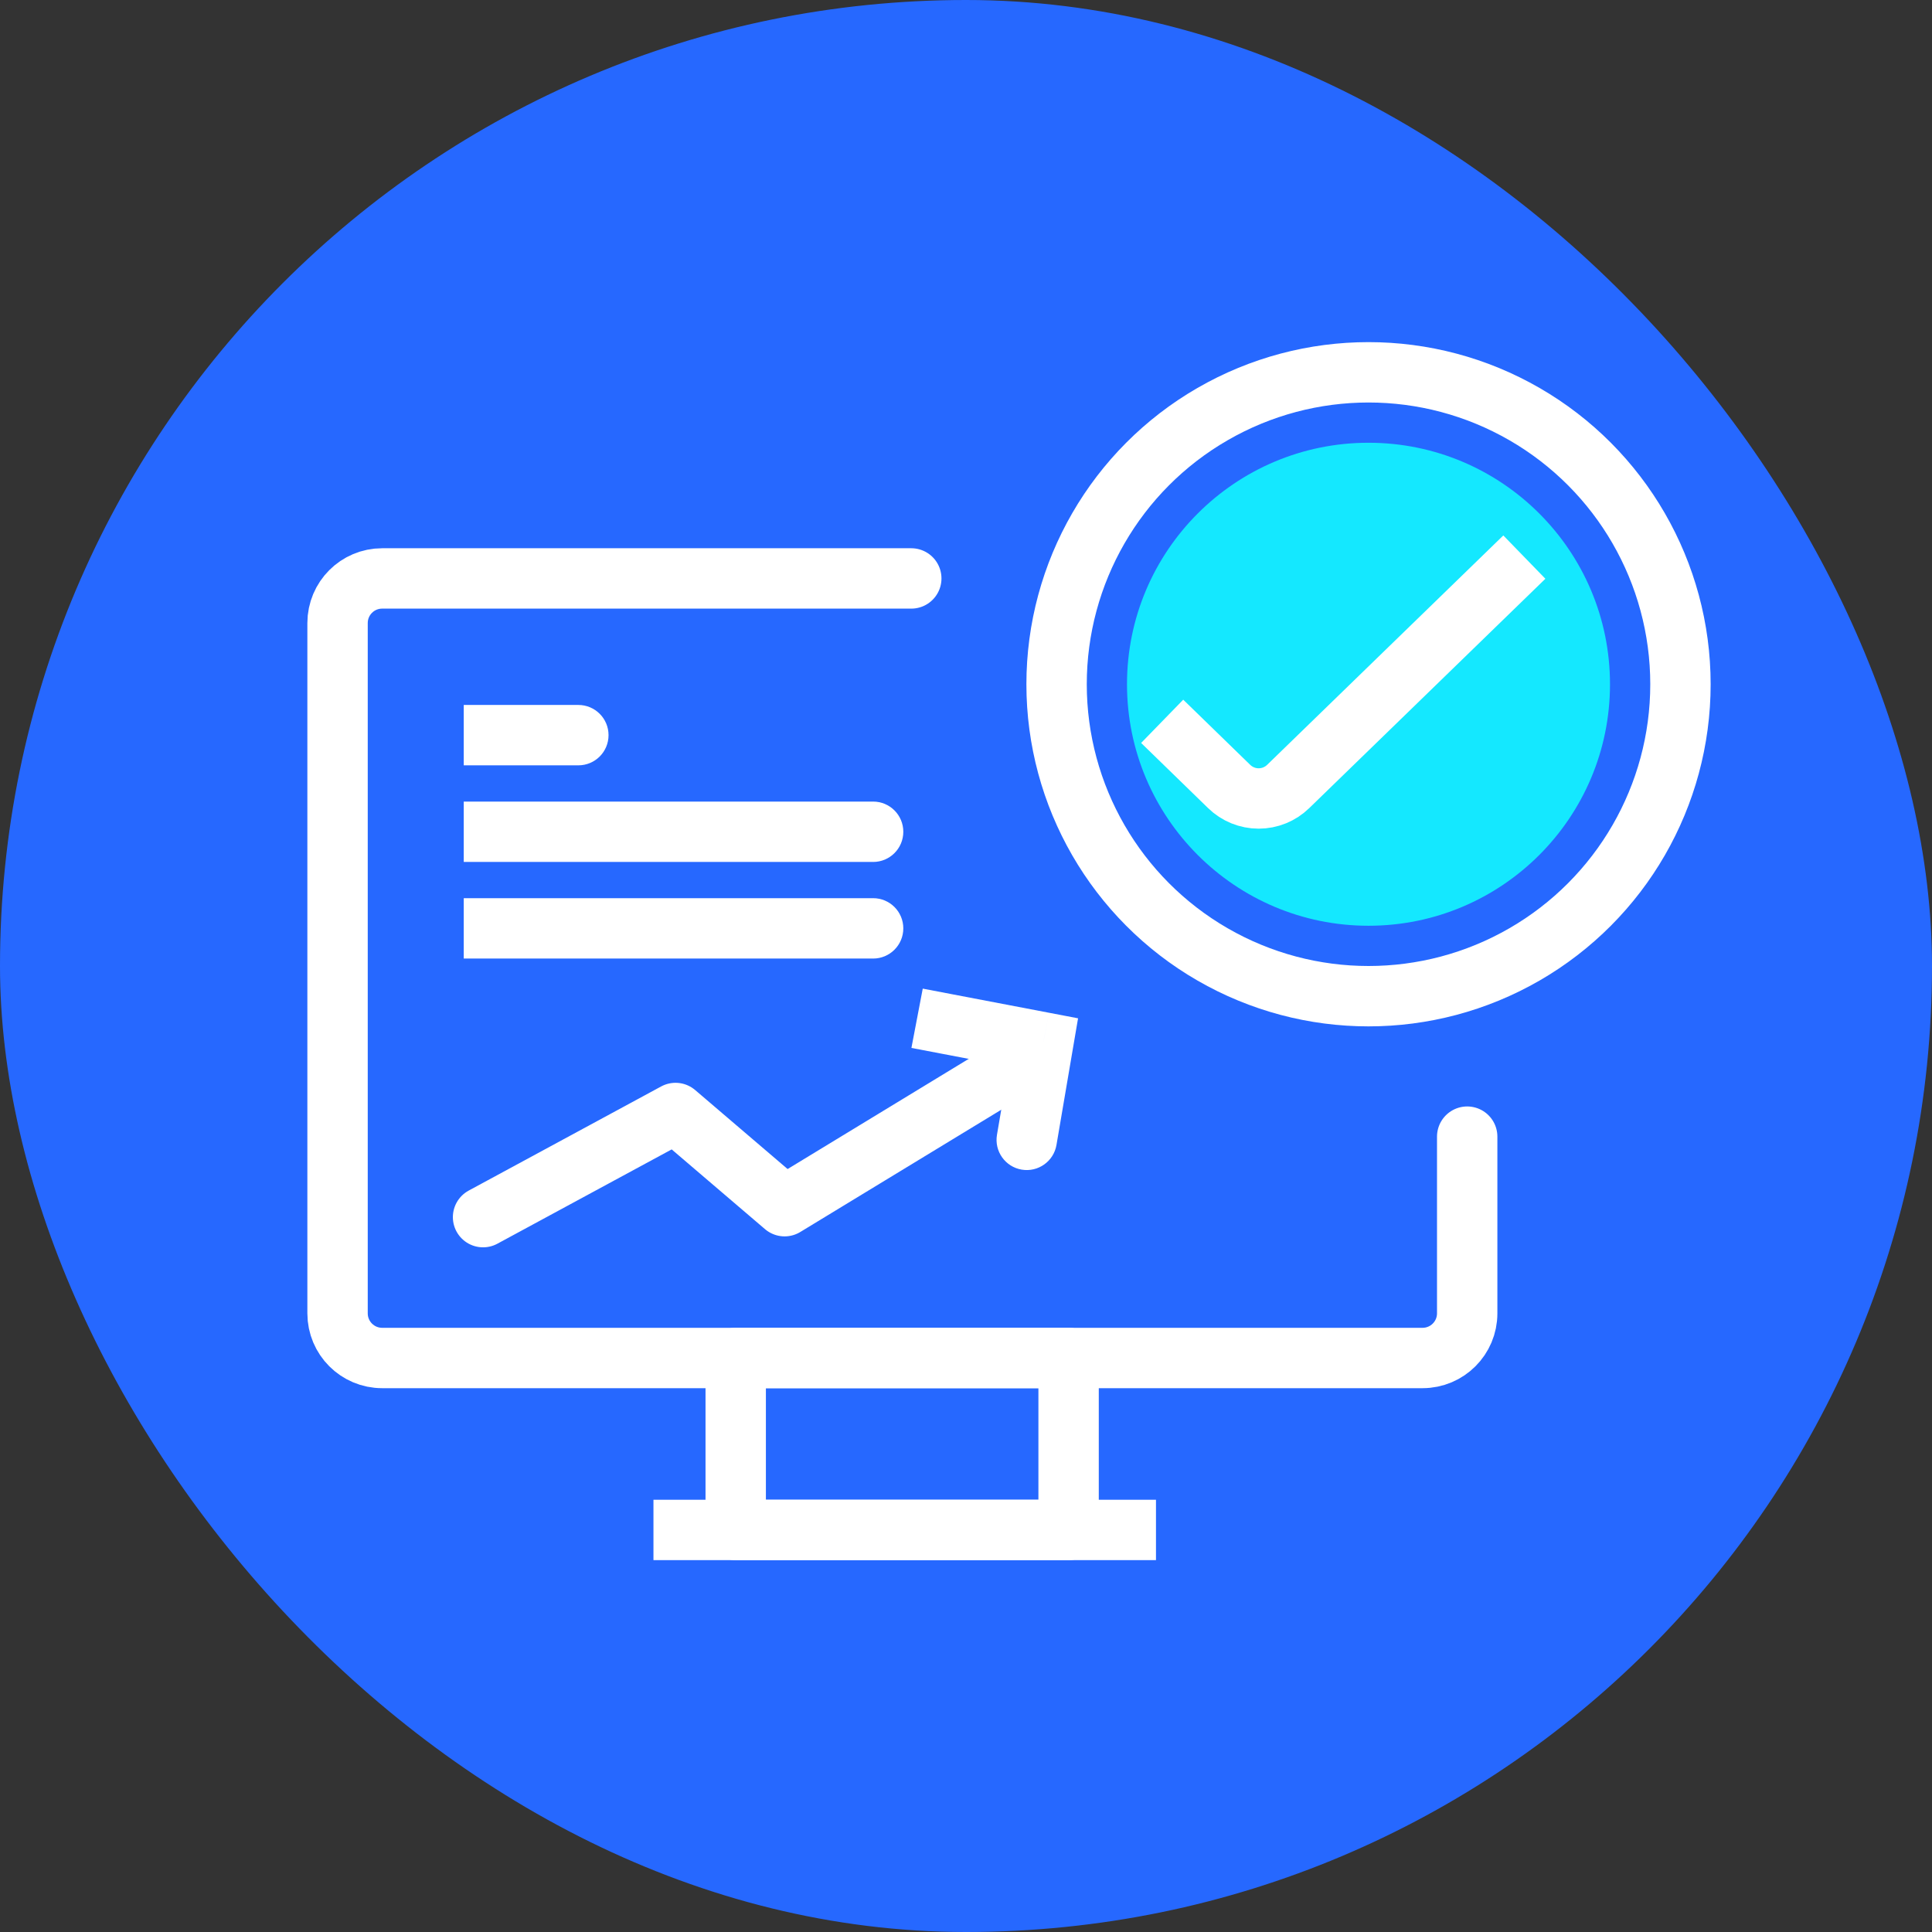<svg width="96" height="96" viewBox="0 0 96 96" fill="none" xmlns="http://www.w3.org/2000/svg">
<rect x="0" y="0" width="96" height="96" fill="#333333" stroke="none"/>
<rect class="svg-icon-background" width="100%" height="100%" x="0" y="0" rx="100%" ry="100%" fill="#2668FF" />
<path class="svg-icon-activation" d="M68 46C74.627 46 80 40.627 80 34C80 27.373 74.627 22 68 22C61.373 22 56 27.373 56 34C56 40.627 61.373 46 68 46Z" fill="#14E8FF"/>
<path class="svg-icon-line" d="M53.098 67.478H36.557V76.022H53.098V67.478Z" stroke="white" stroke-width="3" stroke-linecap="round" stroke-linejoin="round"/>
<path class="svg-icon-line" d="M32.47 76.022H57.44" stroke="white" stroke-width="3" stroke-miterlimit="10"/>
<path class="svg-icon-line" d="M45.281 28.742H18.99C17.765 28.742 16.773 29.735 16.773 30.96V65.26C16.773 66.485 17.765 67.478 18.99 67.478H70.686C71.911 67.478 72.904 66.485 72.904 65.26V56.479" stroke="white" stroke-width="3" stroke-linecap="round" stroke-linejoin="round"/>
<path class="svg-icon-fill" d="M43.385 39.83C44.214 39.83 44.885 40.501 44.885 41.33C44.885 42.158 44.214 42.83 43.385 42.83V39.83ZM23.043 39.83H43.385V42.83H23.043V39.83Z" fill="white"/>
<path class="svg-icon-fill" d="M43.385 44.63C44.214 44.63 44.885 45.301 44.885 46.13C44.885 46.958 44.214 47.63 43.385 47.63V44.63ZM23.043 44.63H43.385V47.63H23.043V44.63Z" fill="white"/>
<path class="svg-icon-fill" d="M28.738 35.029C29.567 35.029 30.238 35.701 30.238 36.529C30.238 37.358 29.567 38.029 28.738 38.029V35.029ZM23.043 35.029H28.738V38.029H23.043V35.029Z" fill="white"/>
<path class="svg-icon-line" d="M24.003 60.479L33.567 55.304L38.987 59.935L50.772 52.766" stroke="white" stroke-width="3" stroke-linecap="round" stroke-linejoin="round"/>
<path class="svg-icon-fill" d="M49.539 56.387C49.4 57.204 49.949 57.979 50.766 58.118C51.582 58.257 52.357 57.708 52.496 56.891L49.539 56.387ZM51.843 51.797L53.321 52.049L53.568 50.599L52.124 50.323L51.843 51.797ZM47.324 49.406L45.851 49.124L45.288 52.071L46.761 52.352L47.324 49.406ZM52.496 56.891L53.321 52.049L50.364 51.545L49.539 56.387L52.496 56.891ZM52.124 50.323L47.324 49.406L46.761 52.352L51.561 53.27L52.124 50.323Z" fill="white"/>
<circle class="svg-icon-line" cx="68.001" cy="34" r="15.5" stroke="white" stroke-width="3"/>
<path class="svg-icon-line" d="M57.748 35.842L61.074 39.078C61.466 39.461 61.994 39.676 62.542 39.676C63.091 39.676 63.619 39.461 64.011 39.078L75.744 27.682" stroke="white" stroke-width="3" stroke-miterlimit="10"/>
</svg>
